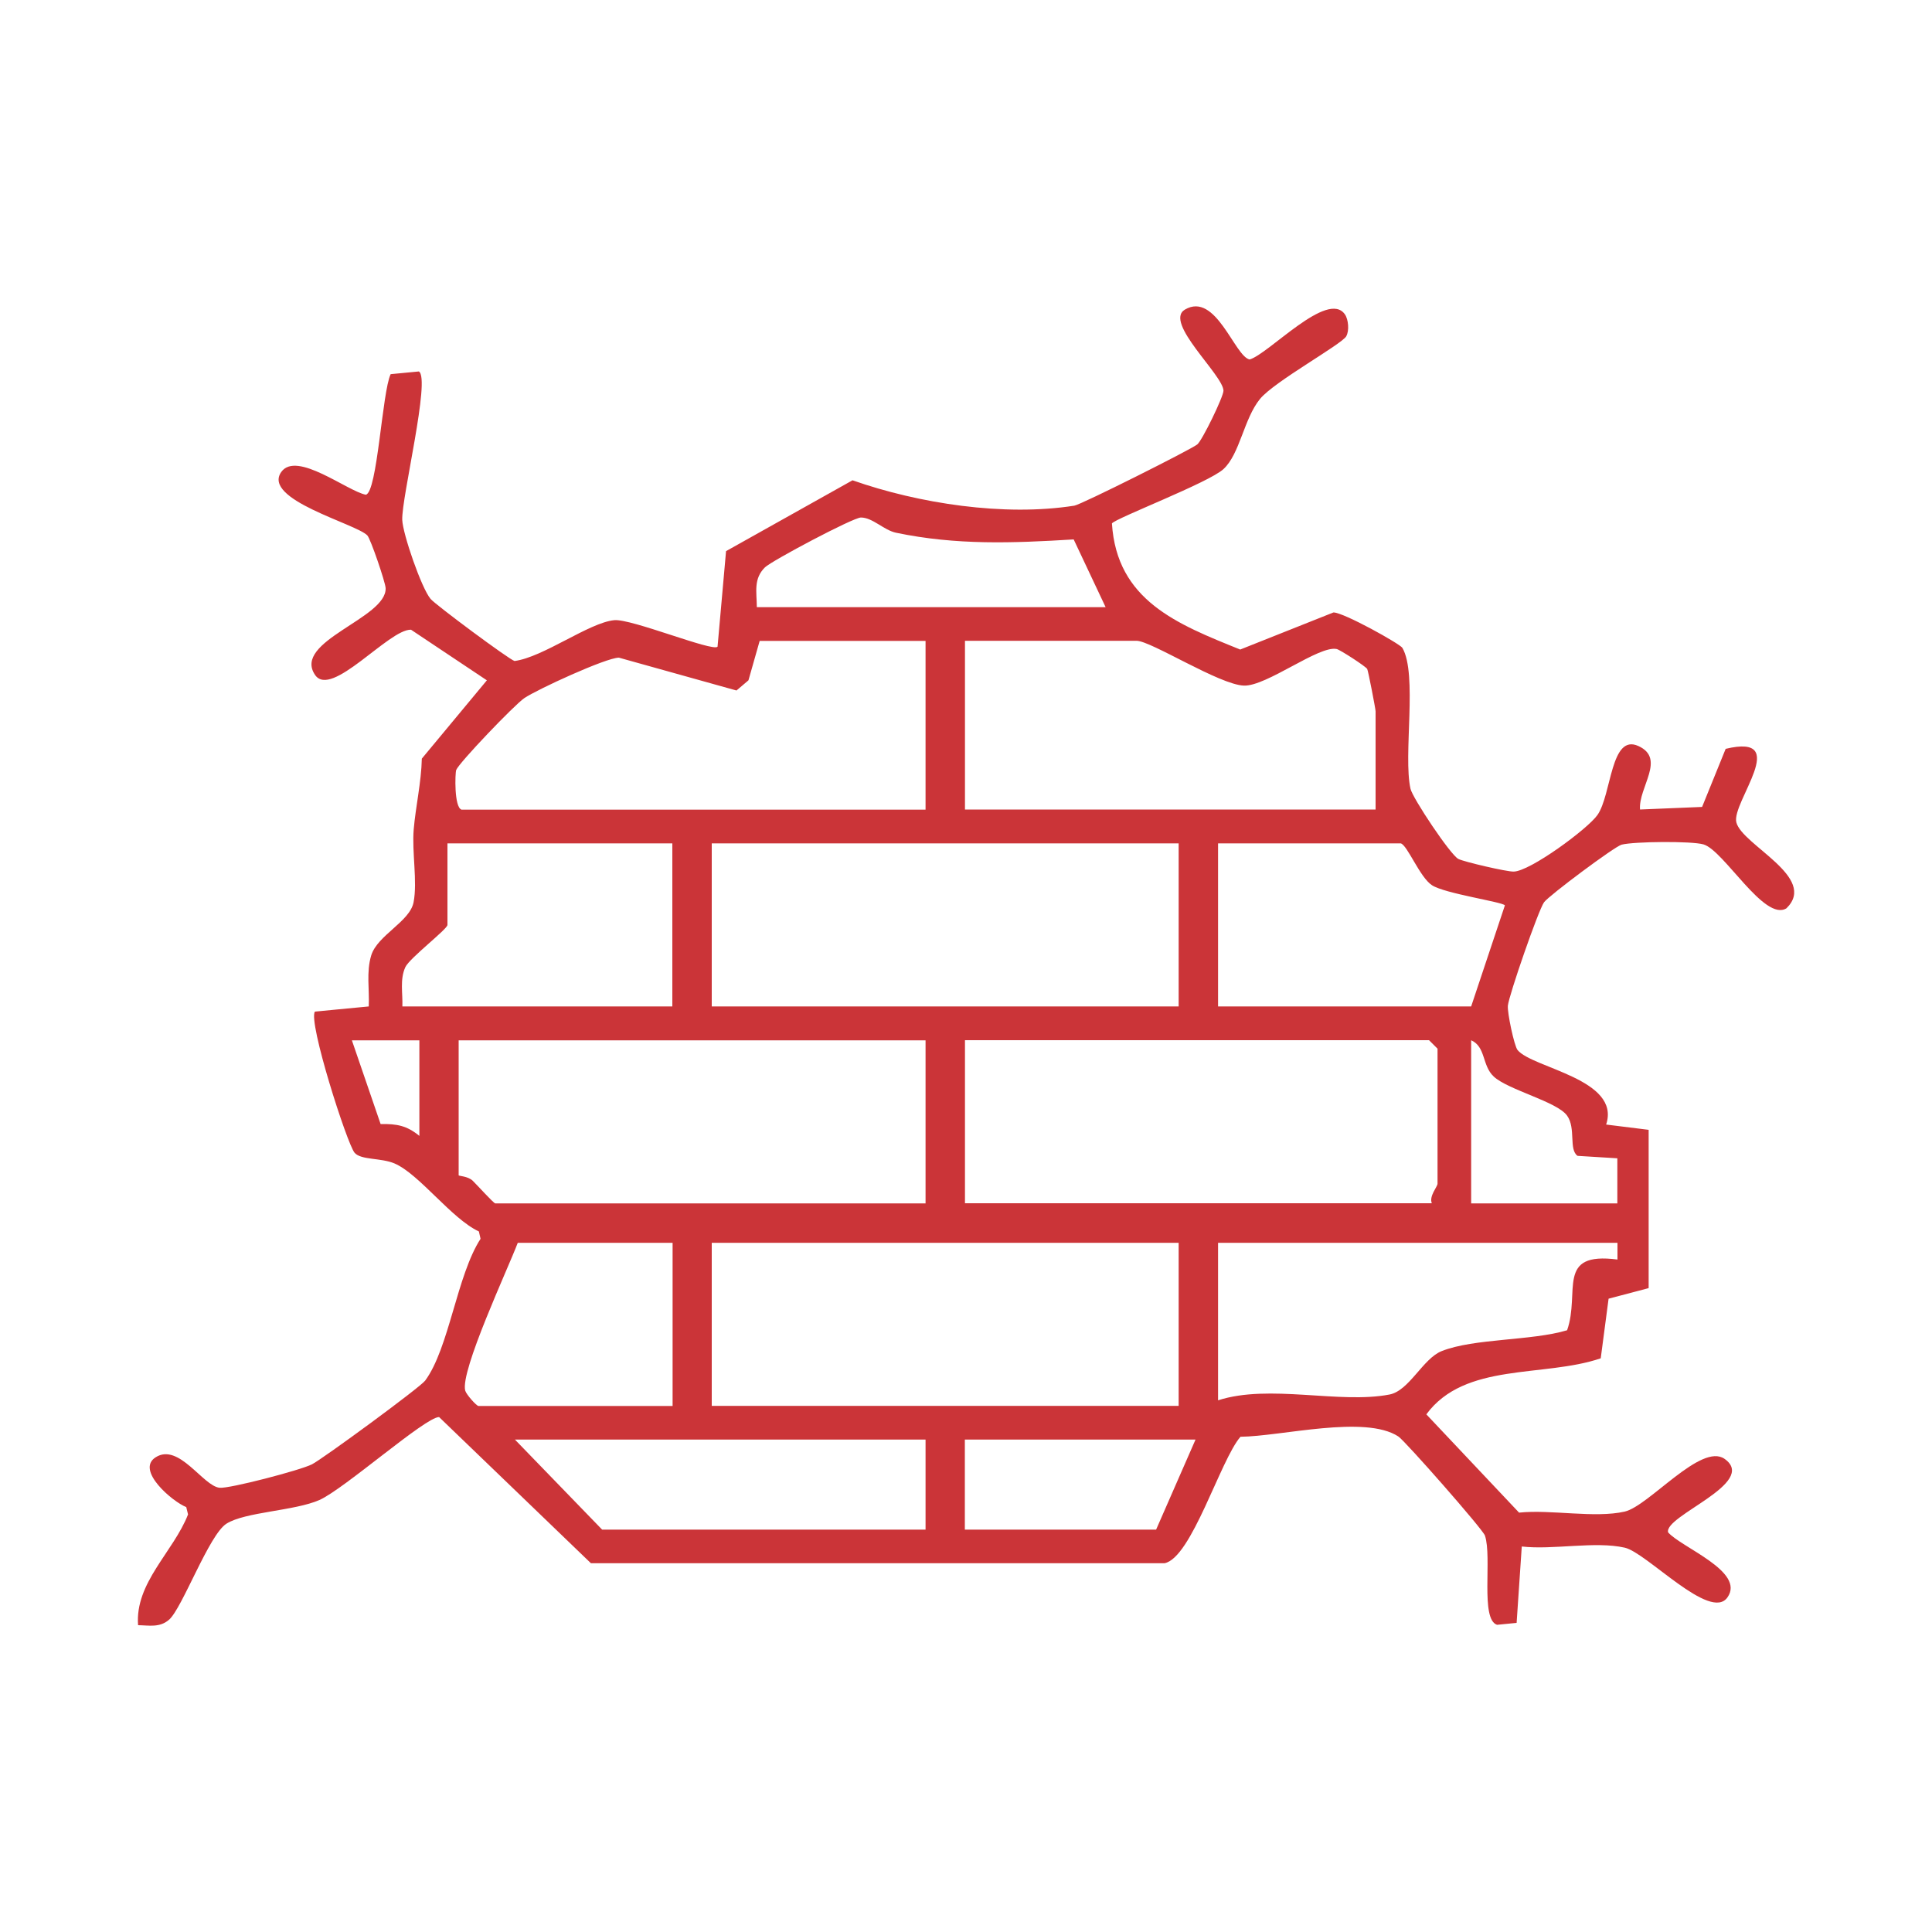 <?xml version="1.0" encoding="UTF-8"?>
<svg id="Layer_1" xmlns="http://www.w3.org/2000/svg" width="150" height="150" version="1.1" viewBox="0 0 150 150">
  <!-- Generator: Adobe Illustrator 29.7.1, SVG Export Plug-In . SVG Version: 2.1.1 Build 8)  -->
  <defs>
    <style>
      .st0 {
        fill: #cb3438;
      }
    </style>
  </defs>
  <path class="st0" d="M104.53,26.1c-.36.64-5.57,3.5-6.7,4.87-1.26,1.54-1.56,4.27-2.84,5.45-1.15,1.06-8.4,3.82-8.66,4.22.38,5.99,5.08,7.82,9.96,9.79l7.24-2.88c.8,0,5.18,2.45,5.35,2.75,1.19,2.04.05,8.34.63,10.94.16.72,3.11,5.15,3.72,5.45.46.23,3.74.99,4.28.98,1.26,0,5.77-3.32,6.52-4.4,1.1-1.58,1.01-6.33,3.17-5.35s0,3.2.13,4.93l4.82-.2,1.83-4.51c5.17-1.24.43,4.16.83,5.71.45,1.77,6.36,4.26,3.89,6.67-1.71,1.07-4.85-4.49-6.44-4.96-.91-.27-5.38-.23-6.36.02-.54.14-5.64,3.95-6.02,4.47-.45.63-2.73,7.23-2.81,8.03-.05.56.49,3.11.75,3.44,1.13,1.41,8.05,2.25,6.88,5.79l3.3.41v12.29s-3.11.82-3.11.82l-.61,4.63c-4.44,1.51-10.54.28-13.54,4.35l7.2,7.63c2.47-.26,5.87.45,8.2-.08,1.88-.43,5.94-5.38,7.76-4.09,2.63,1.87-4.71,4.41-4.39,5.7,1.02,1.18,6.02,3.04,4.61,5.05-1.33,1.9-6.27-3.48-7.98-3.86-2.31-.52-5.55.19-7.99-.09l-.4,5.93-1.52.15c-1.32-.43-.37-5.24-.94-6.93-.16-.48-6.18-7.33-6.72-7.69-2.59-1.7-9.09-.01-12.26.02-1.56,1.79-3.8,9.42-5.9,9.82h-44.53s-11.79-11.35-11.79-11.35c-1.07,0-7.37,5.59-9.29,6.44s-5.77.92-7.22,1.84c-1.35.85-3.43,6.56-4.45,7.45-.73.64-1.56.44-2.41.43-.25-3.3,2.74-5.69,3.88-8.6l-.14-.57c-1.07-.42-3.96-2.87-2.37-3.87,1.8-1.14,3.67,2.24,4.96,2.37.75.08,6.27-1.36,7.17-1.82.83-.42,8.41-5.98,8.79-6.5,1.86-2.52,2.46-8.17,4.3-11.01l-.13-.57c-2.13-.99-4.62-4.45-6.55-5.28-1.06-.45-2.6-.25-3.1-.83-.58-.68-3.63-10.19-3.08-10.96l4.18-.4c.06-1.31-.2-2.67.19-3.96.48-1.57,3-2.62,3.29-4.13.31-1.6-.14-3.9.01-5.66s.59-3.66.63-5.49l5.05-6.08-5.89-3.93c-1.72-.05-6.19,5.37-7.45,3.51-1.78-2.62,5.58-4.39,5.48-6.74-.02-.46-1.17-3.83-1.42-4.09-.87-.91-8.21-2.78-6.68-4.93,1.19-1.66,5.12,1.49,6.56,1.77.9-.17,1.27-7.99,1.93-9.36l2.19-.21c.93.53-1.35,9.78-1.29,11.52.04,1.09,1.49,5.3,2.2,6.14.37.45,6.13,4.73,6.52,4.82,2.23-.29,5.78-2.98,7.74-3.17,1.32-.13,7.64,2.47,8.02,2.06l.66-7.42,9.82-5.5c5.12,1.8,11.78,2.83,17.22,1.97.53-.08,9.02-4.34,9.54-4.75.38-.29,2.05-3.73,2.04-4.18-.04-1.23-4.65-5.3-3-6.29,2.41-1.43,3.87,3.64,5.03,3.87,1.49-.43,6.06-5.43,7.4-3.5.27.39.35,1.27.1,1.7ZM58.76,47.14h27.08l-2.48-5.26c-4.75.29-9.1.46-13.8-.52-.94-.2-1.81-1.18-2.72-1.18-.6,0-6.93,3.36-7.45,3.87-.9.89-.64,1.9-.63,3.08ZM71.86,49.76h-12.88l-.87,3.06-.93.79-9.13-2.55c-1.01.01-6.33,2.46-7.34,3.14-.78.53-5.07,5.02-5.29,5.58-.09.25-.17,2.88.41,3.08h36.03v-13.1ZM106.8,62.86v-7.64c0-.17-.57-3.13-.65-3.28-.11-.2-2.1-1.49-2.37-1.55-1.37-.3-5.44,2.9-7.2,2.84-1.9-.06-7.22-3.48-8.34-3.48h-13.32v13.1h31.88ZM52.21,65.48h-17.47v6.33c0,.33-2.95,2.58-3.27,3.28-.44.97-.19,2.04-.23,3.05h20.96v-12.66ZM91.51,65.48h-36.25v12.66h36.25v-12.66ZM108.76,65.48h-14.19v12.66h19.65l2.62-7.85c-.21-.27-4.66-.91-5.66-1.56-.94-.61-1.9-3.09-2.42-3.25ZM32.56,80.77h-5.24s2.23,6.5,2.23,6.5c1.27-.02,2.03.12,3.01.92v-7.42ZM71.86,80.77h-36.25v10.48c0,.06.71.06,1.09.42.34.33,1.63,1.76,1.75,1.76h33.41v-12.66ZM111.17,93.43c-.24-.56.44-1.29.44-1.53v-10.48l-.66-.66h-36.03v12.66h36.25ZM114.22,80.77v12.66h11.35v-3.5s-3.09-.19-3.09-.19c-.7-.5-.11-2.14-.81-3.12-.77-1.09-4.59-2-5.7-3.04-.92-.86-.6-2.31-1.76-2.82ZM52.21,96.49h-12.01c-.76,2.01-4.49,9.97-4.08,11.48.09.31.88,1.19,1.03,1.19h15.07v-12.66ZM91.51,96.49h-36.25v12.66h36.25v-12.66ZM125.58,96.49h-31.01v12.23c3.99-1.29,9.42.3,13.31-.45,1.53-.29,2.59-2.79,4.05-3.37,2.51-1,6.99-.79,9.74-1.62,1.04-2.96-.91-6.12,3.91-5.49v-1.31ZM71.86,111.77h-31.88l6.77,6.99h25.11v-6.99ZM92.82,111.77h-17.91v6.99h14.85l3.06-6.99Z"/>
</svg>